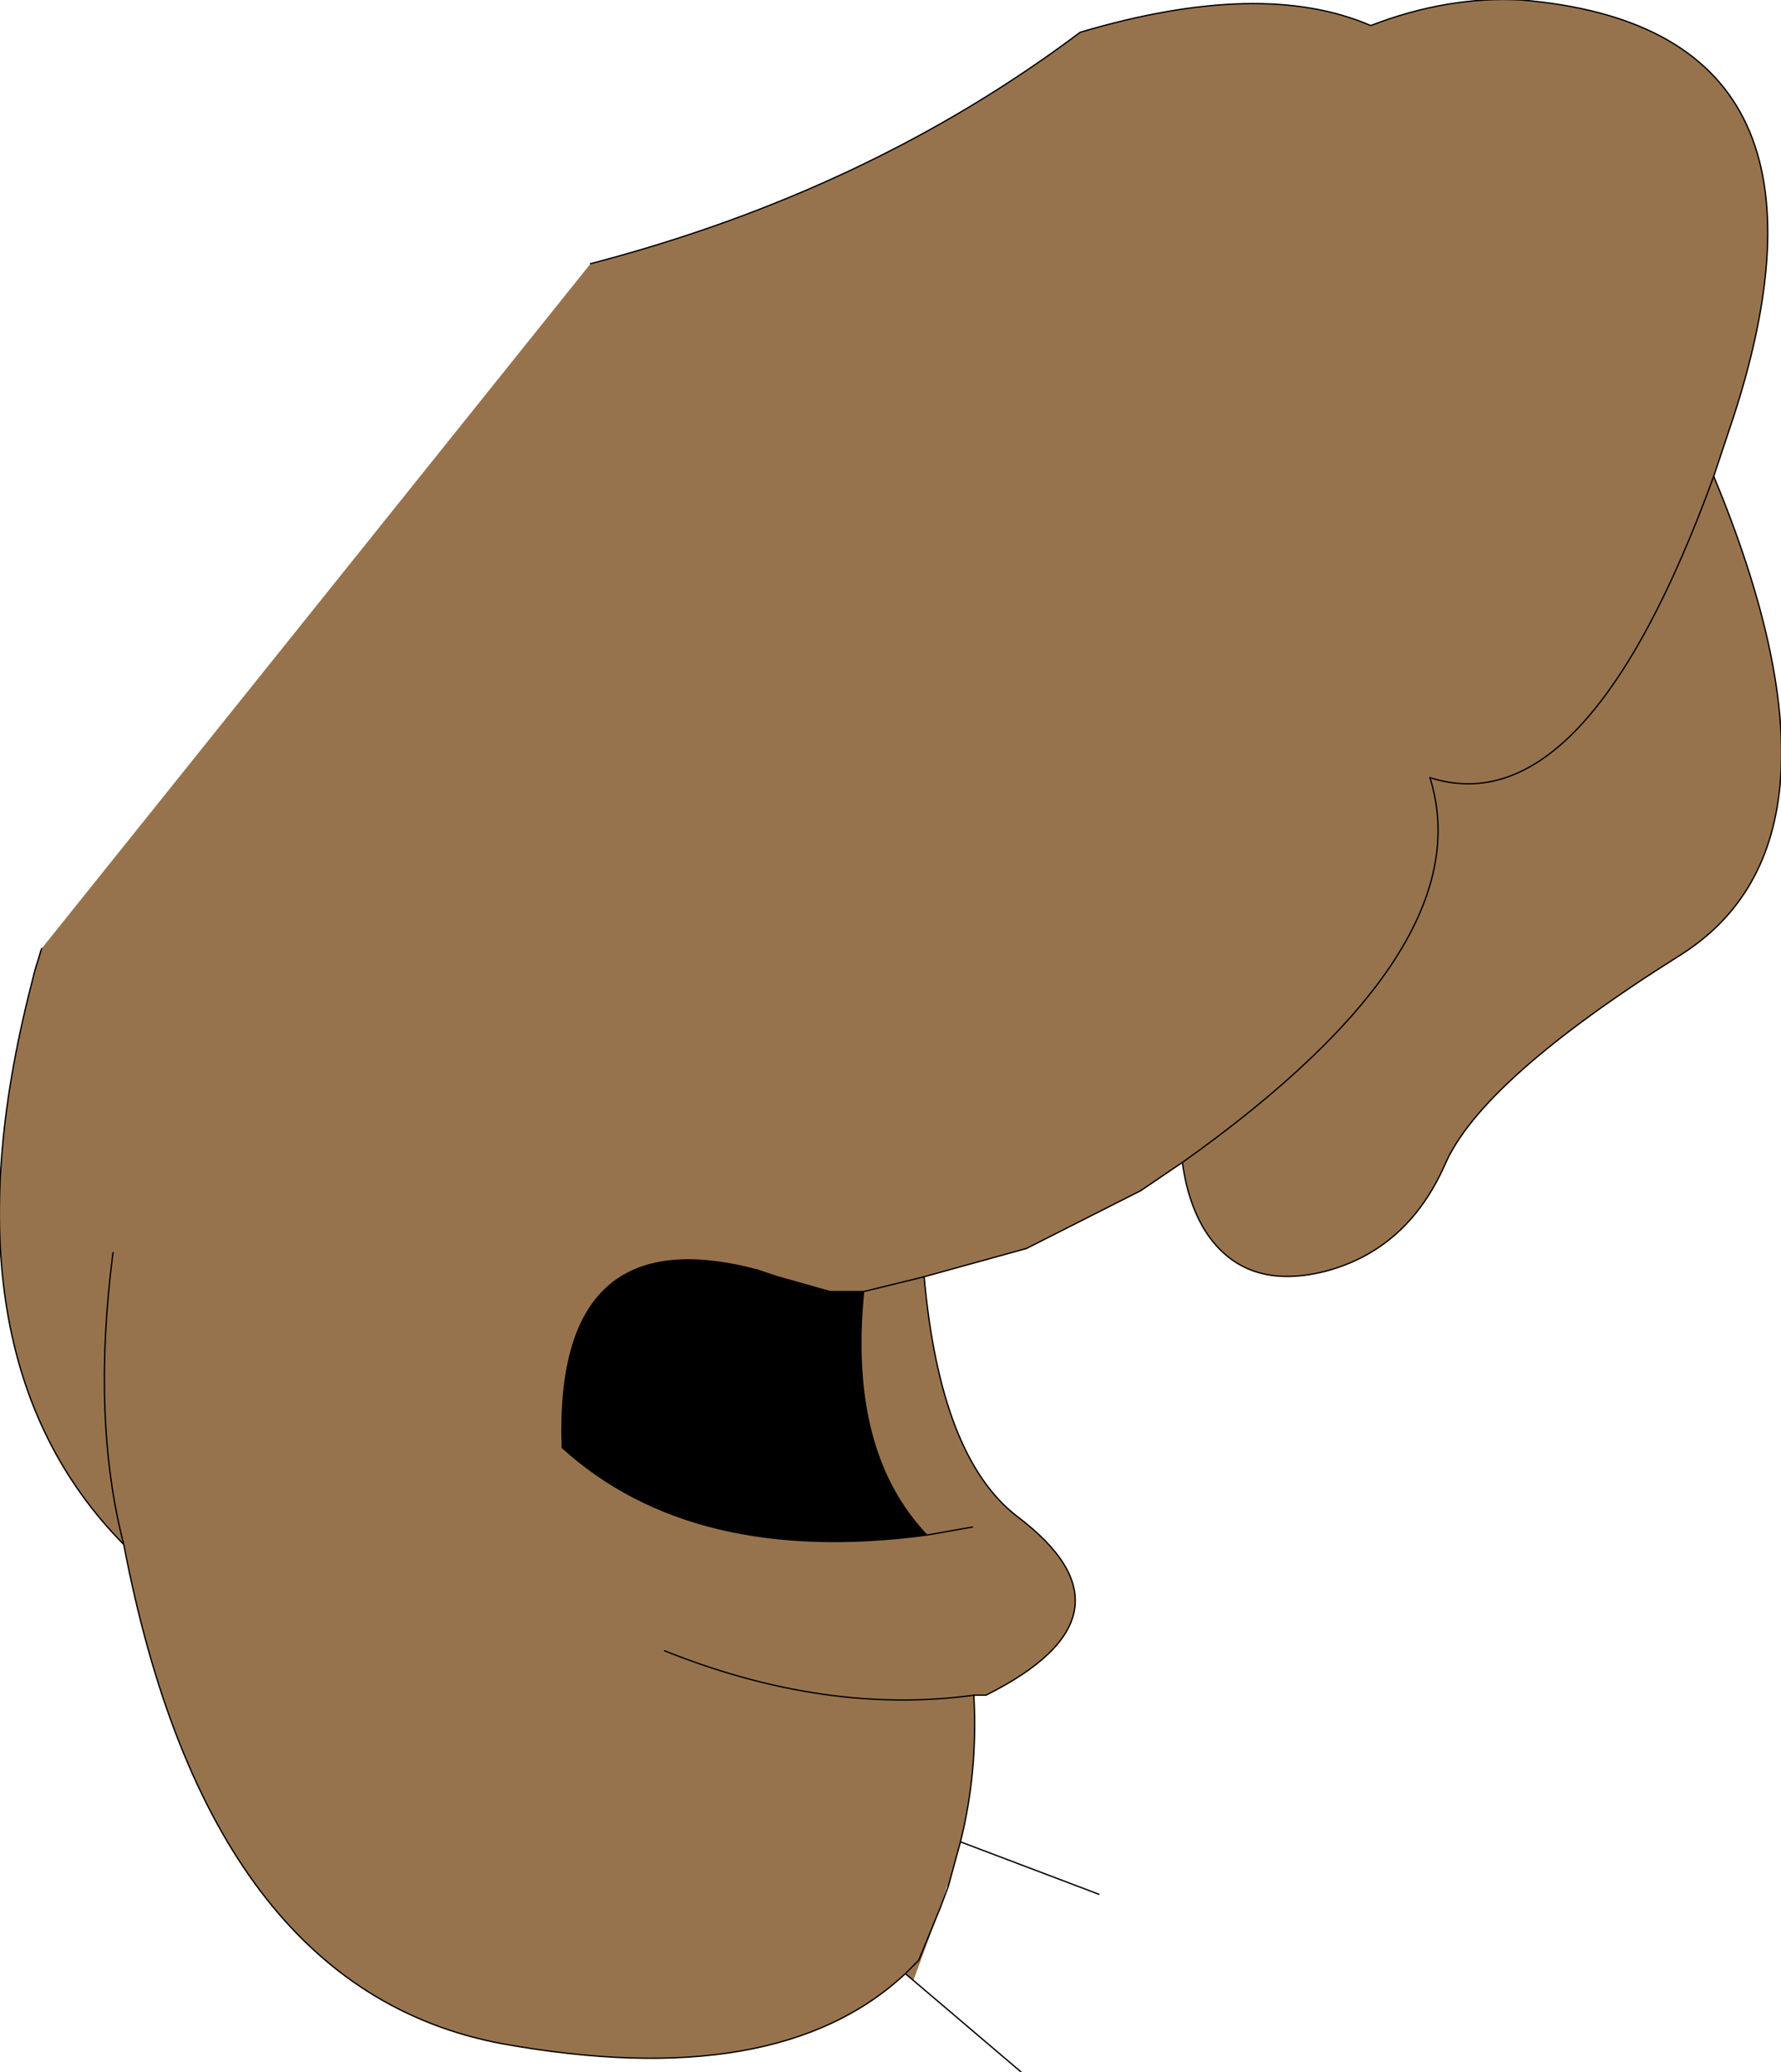 <?xml version="1.0" encoding="UTF-8" standalone="no"?>
<svg xmlns:xlink="http://www.w3.org/1999/xlink" height="77.0px" width="66.2px" xmlns="http://www.w3.org/2000/svg">
  <g transform="matrix(1.0, 0.0, 0.0, 1.0, 32.4, 35.25)">
    <path d="M-10.45 -25.45 Q-0.1 -28.15 7.75 -34.05 14.5 -36.05 18.55 -34.3 21.4 -35.4 24.15 -35.25 36.7 -34.2 32.05 -19.8 L31.3 -17.55 Q26.55 -4.5 20.75 -6.35 26.55 -4.5 31.3 -17.55 36.9 -4.05 30.05 0.25 22.65 4.9 21.3 8.05 19.9 11.2 16.85 12.0 13.85 12.75 12.4 10.5 11.75 9.45 11.55 7.95 L10.0 9.0 5.75 11.15 1.95 12.2 Q2.55 18.9 5.4 21.1 10.25 24.75 4.25 27.75 L3.95 27.75 3.8 27.8 Q3.95 30.6 3.3 33.2 L2.85 34.85 2.8 34.85 2.55 35.65 1.55 38.35 1.25 38.1 Q-3.5 42.55 -13.75 40.7 -24.65 38.65 -27.8 22.15 -34.75 15.1 -31.25 1.4 L-31.1 0.8 -30.85 0.0 -31.1 0.8 -30.9 0.05 -30.85 0.0 -10.45 -25.45 M-28.2 11.3 Q-29.0 17.5 -27.8 22.15 -29.0 17.5 -28.2 11.3 M3.75 21.5 L2.05 21.8 3.75 21.5 M3.8 27.8 L3.8 27.75 3.95 27.75 3.8 27.75 3.8 27.8 M20.75 -6.35 Q22.75 0.0 11.55 7.95 22.75 0.0 20.75 -6.35 M2.55 35.65 L1.75 37.6 1.25 38.1 1.75 37.6 2.55 35.65 M-4.25 11.95 Q-11.8 9.95 -11.5 18.55 -6.65 22.95 2.05 21.8 -0.9 18.7 -0.3 12.75 L-1.55 12.75 -3.5 12.2 -4.25 11.95 M1.95 12.2 L-0.3 12.75 1.95 12.2 M-7.7 26.1 Q-1.7 28.5 3.8 27.75 -1.7 28.5 -7.7 26.1" fill="#97734d" fill-rule="evenodd" stroke="none"/>
    <path d="M2.05 21.8 Q-6.65 22.95 -11.5 18.55 -11.8 9.95 -4.25 11.95 L-3.5 12.2 -1.55 12.75 -0.3 12.75 Q-0.9 18.7 2.05 21.8" fill="#000000" fill-rule="evenodd" stroke="none"/>
    <path d="M-30.85 0.0 L-31.1 0.8 -31.25 1.4 Q-34.75 15.1 -27.8 22.15 -29.0 17.5 -28.2 11.3 M31.3 -17.55 Q36.9 -4.05 30.05 0.25 22.65 4.9 21.3 8.05 19.9 11.2 16.85 12.0 13.85 12.75 12.4 10.5 11.75 9.45 11.55 7.95 L10.0 9.0 M5.75 11.15 L1.95 12.2 Q2.55 18.9 5.4 21.1 10.25 24.75 4.25 27.75 L3.95 27.75 3.8 27.75 3.8 27.8 Q3.95 30.6 3.3 33.2 L8.45 35.15 M2.85 34.85 L3.3 33.2 M2.85 34.85 L2.55 35.65 1.75 37.6 1.25 38.1 Q-3.5 42.55 -13.75 40.7 -24.65 38.65 -27.8 22.15 M1.55 38.35 L5.55 41.75 M1.55 38.35 L1.25 38.1 M11.55 7.95 Q22.75 0.0 20.75 -6.35 M-4.25 11.95 L-3.5 12.2 -1.55 12.75 -0.3 12.75 1.95 12.2 M3.8 27.75 Q-1.7 28.5 -7.7 26.1" fill="none" stroke="#000000" stroke-linecap="round" stroke-linejoin="round" stroke-width="0.05"/>
    <path d="M31.3 -17.55 L32.05 -19.8 Q36.7 -34.2 24.15 -35.25 21.4 -35.4 18.55 -34.3 14.5 -36.05 7.75 -34.05 -0.1 -28.15 -10.45 -25.45 M20.75 -6.35 Q26.55 -4.5 31.3 -17.55 M10.0 9.0 L5.75 11.15 M2.05 21.8 L3.75 21.5 M2.05 21.8 Q-6.65 22.95 -11.5 18.55 -11.8 9.95 -4.25 11.95 M-0.3 12.75 Q-0.9 18.7 2.05 21.8" fill="none" stroke="#000000" stroke-linecap="round" stroke-linejoin="round" stroke-width="0.05"/>
  </g>
</svg>
